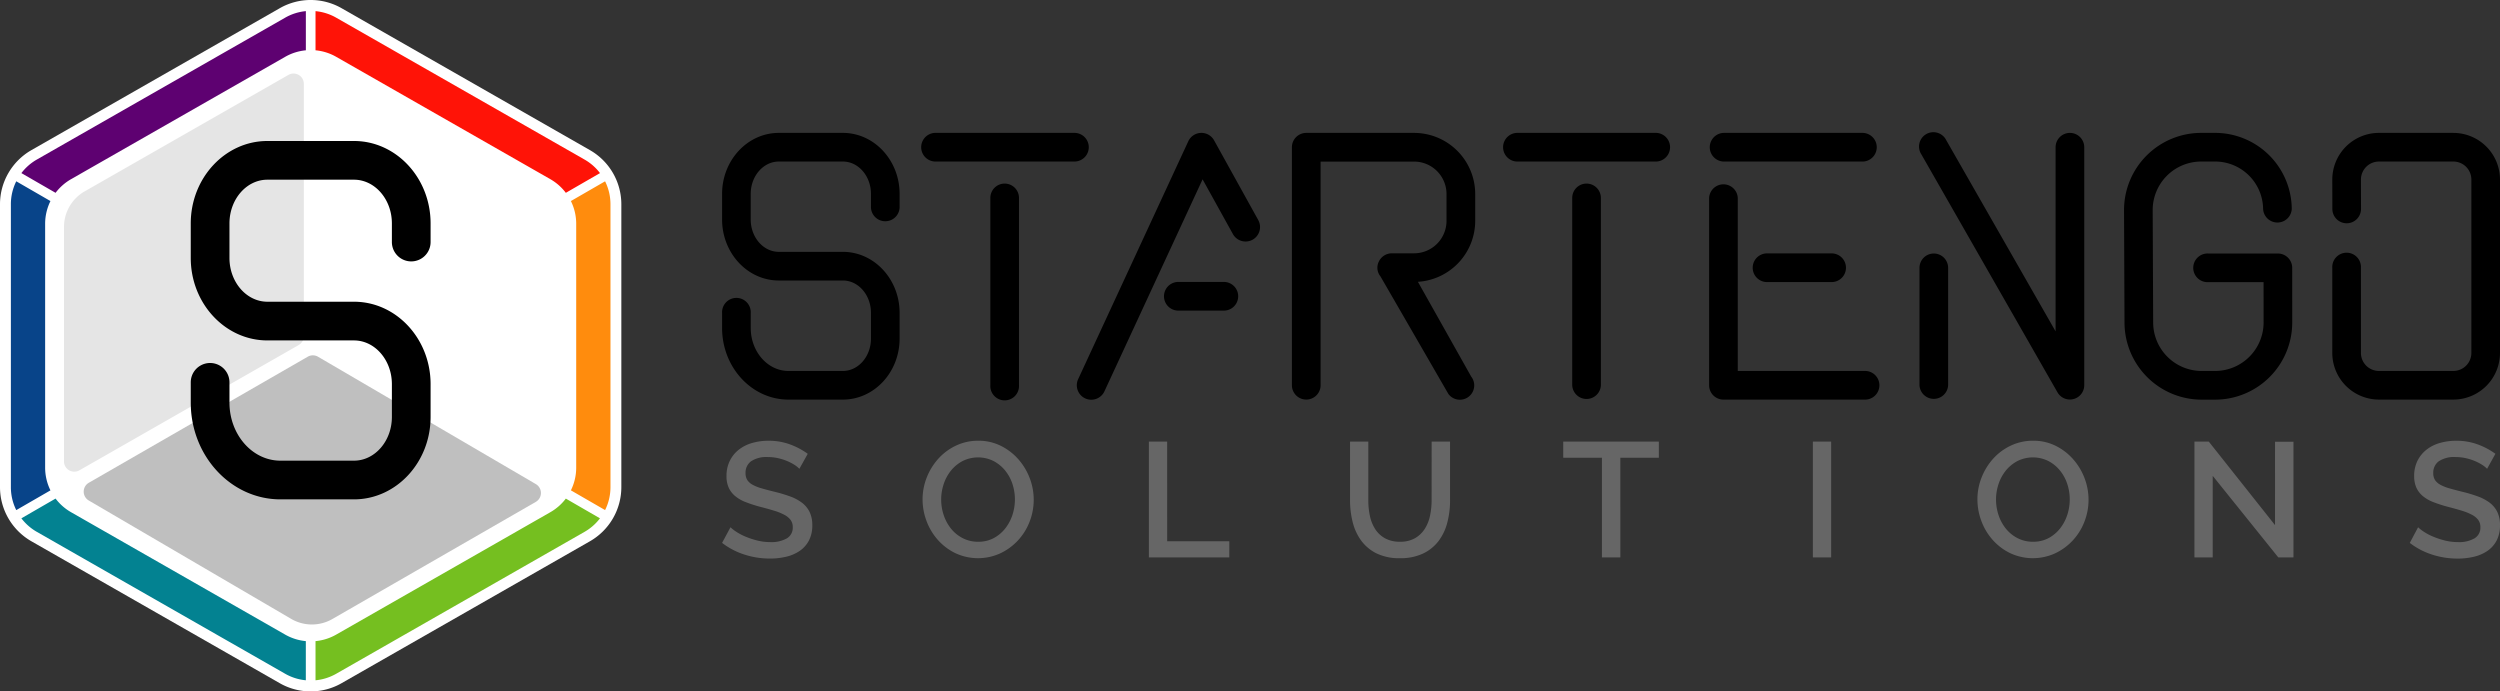 <svg xmlns="http://www.w3.org/2000/svg" xmlns:xlink="http://www.w3.org/1999/xlink" width="435.8" height="120.528" viewBox="0 0 435.8 120.528">
  <rect x="0" y="0" width="435.8" height="120.528" fill="#333333" stroke="none"/>
  <defs>
    <radialGradient id="radial-gradient" cx="0.5" cy="0.5" r="2.245" gradientTransform="translate(-1.105 -5.52) scale(0.159 0.2)" gradientUnits="objectBoundingBox">
      <stop offset="0.247"/>
      <stop offset="0.456" stop-color="#1d1d1d"/>
      <stop offset="0.738" stop-color="#0a0a0a" stop-opacity="0.373"/>
      <stop offset="0.876" stop-opacity="0"/>
    </radialGradient>
  </defs>
  <g id="startengo_solutions_h" data-name="startengo solutions h" transform="translate(217.9 60.264)">
    <g id="Groupe_347" data-name="Groupe 347" transform="translate(-217.9 -60.264)">
      <g id="Groupe_346" data-name="Groupe 346">
        <path id="Tracé_456" data-name="Tracé 456" d="M102.844,26.174,59.543,1.429a10.861,10.861,0,0,0-10.772,0L5.469,26.174A10.879,10.879,0,0,0,0,35.6V84.927a10.879,10.879,0,0,0,5.469,9.425l43.3,24.744a10.847,10.847,0,0,0,10.772,0l43.3-24.744a10.877,10.877,0,0,0,5.471-9.425V35.6A10.877,10.877,0,0,0,102.844,26.174Z" fill="#fff"/>
        <path id="Tracé_457" data-name="Tracé 457" d="M6.908,65.519v-42.5a8.959,8.959,0,0,1,.927-3.966L1.876,15.61A8.932,8.932,0,0,0,.937,19.6V68.931a8.919,8.919,0,0,0,.939,3.993l5.959-3.44A8.944,8.944,0,0,1,6.908,65.519Z" transform="translate(0.96 15.996)" fill="#084489"/>
        <path id="Tracé_458" data-name="Tracé 458" d="M47.827,66.637,10.5,45.3a8.932,8.932,0,0,1-2.7-2.377L1.841,46.365a8.938,8.938,0,0,0,2.683,2.353l43.3,24.744a8.94,8.94,0,0,0,3.6,1.136V67.772A8.94,8.94,0,0,1,47.827,66.637Z" transform="translate(1.887 43.988)" fill="#038291"/>
        <path id="Tracé_459" data-name="Tracé 459" d="M70.8,42.927A8.932,8.932,0,0,1,68.1,45.3L30.766,66.637a8.94,8.94,0,0,1-3.6,1.136V74.6a8.94,8.94,0,0,0,3.6-1.136l43.3-24.744a8.938,8.938,0,0,0,2.683-2.353Z" transform="translate(27.836 43.988)" fill="#75bf20"/>
        <path id="Tracé_460" data-name="Tracé 460" d="M55.111,15.61l-5.959,3.44a8.957,8.957,0,0,1,.925,3.966v42.5a8.942,8.942,0,0,1-.925,3.964l5.959,3.44a8.946,8.946,0,0,0,.939-3.993V19.6A8.959,8.959,0,0,0,55.111,15.61Z" transform="translate(50.367 15.996)" fill="#ff8c0d"/>
        <path id="Tracé_461" data-name="Tracé 461" d="M30.766,8.921,68.1,30.252a8.938,8.938,0,0,1,2.7,2.379l5.955-3.438a8.972,8.972,0,0,0-2.683-2.355L30.766,2.1a8.943,8.943,0,0,0-3.6-1.138V7.785A8.909,8.909,0,0,1,30.766,8.921Z" transform="translate(27.836 0.982)" fill="#ff1307"/>
        <path id="Tracé_462" data-name="Tracé 462" d="M10.5,30.252l37.33-21.33a8.909,8.909,0,0,1,3.6-1.136V.958a8.943,8.943,0,0,0-3.6,1.138L4.524,26.838a8.972,8.972,0,0,0-2.683,2.355L7.8,32.631A8.938,8.938,0,0,1,10.5,30.252Z" transform="translate(1.887 0.982)" fill="#5e0171"/>
        <path id="Tracé_463" data-name="Tracé 463" d="M8.191,75.5,46.418,53.659a1.791,1.791,0,0,0,.9-1.555V8.123A1.792,1.792,0,0,0,44.64,6.568L9.122,26.864A7.166,7.166,0,0,0,5.51,33.086V73.947A1.791,1.791,0,0,0,8.191,75.5Z" transform="translate(5.646 6.486)" fill="#e5e5e5"/>
        <path id="Tracé_464" data-name="Tracé 464" d="M86.009,56.142,50.56,76.554a7.166,7.166,0,0,1-7.194-.024L8.094,55.9a1.791,1.791,0,0,1,.01-3.1L46.258,30.833a1.785,1.785,0,0,1,1.8.006l37.966,22.2A1.792,1.792,0,0,1,86.009,56.142Z" transform="translate(7.385 31.35)" fill="#bfbfbf"/>
        <ellipse id="Ellipse_23" data-name="Ellipse 23" cx="39.823" cy="6.328" rx="39.823" ry="6.328" transform="translate(14.695 79.437)" opacity="0.51" fill="url(#radial-gradient)" style="mix-blend-mode: multiply;isolation: isolate"/>
        <path id="Tracé_465" data-name="Tracé 465" d="M44.874,74.61H32.052c-8.617,0-15.629-7.566-15.629-16.868V54.213a3.374,3.374,0,0,1,6.748,0v3.529c0,5.58,3.983,10.122,8.88,10.122H44.874c3.645,0,6.611-3.42,6.611-7.623V54.525c0-4.2-2.966-7.621-6.611-7.621H29.784c-7.366,0-13.361-6.447-13.361-14.369V26.508c0-7.923,6-14.369,13.361-14.369h15.09c7.366,0,13.357,6.445,13.357,14.367v3.25a3.373,3.373,0,1,1-6.746,0v-3.25c0-4.2-2.966-7.621-6.611-7.621H29.784c-3.647,0-6.613,3.42-6.613,7.623v6.026c0,4.2,2.966,7.623,6.613,7.623h15.09c7.366,0,13.357,6.445,13.357,14.367V60.24C58.232,68.165,52.24,74.61,44.874,74.61Z" transform="translate(16.829 12.439)"/>
      </g>
      <path id="Tracé_466" data-name="Tracé 466" d="M76.1,48.755a7.857,7.857,0,0,0-2.092-1.11,24.551,24.551,0,0,0-2.772-.824q-1.251-.313-2.191-.583a7.286,7.286,0,0,1-1.563-.626,2.545,2.545,0,0,1-.923-.826,2.2,2.2,0,0,1-.3-1.209,2.452,2.452,0,0,1,.952-2.047,4.851,4.851,0,0,1,2.972-.739,7.987,7.987,0,0,1,1.778.2,9.307,9.307,0,0,1,1.593.512,8.342,8.342,0,0,1,1.265.668,4.375,4.375,0,0,1,.824.668L77.1,40.223A12.583,12.583,0,0,0,74.055,38.6a10.642,10.642,0,0,0-3.78-.654,10.121,10.121,0,0,0-2.9.4,6.76,6.76,0,0,0-2.318,1.18,5.627,5.627,0,0,0-1.549,1.934,5.841,5.841,0,0,0-.569,2.63,4.87,4.87,0,0,0,.383,2.033,4.179,4.179,0,0,0,1.124,1.466,6.558,6.558,0,0,0,1.863,1.065,23.771,23.771,0,0,0,2.63.84q1.309.34,2.332.654a9.613,9.613,0,0,1,1.735.7,3.338,3.338,0,0,1,1.1.895,2.085,2.085,0,0,1,.383,1.282,2.149,2.149,0,0,1-1.022,1.934,5.4,5.4,0,0,1-2.9.654,9.232,9.232,0,0,1-2.247-.271,14.275,14.275,0,0,1-2-.654,9.922,9.922,0,0,1-1.622-.838,6.84,6.84,0,0,1-1.065-.824L62.168,55.75a12.746,12.746,0,0,0,3.883,2.033,14.287,14.287,0,0,0,4.45.7,12.128,12.128,0,0,0,2.871-.326,7,7,0,0,0,2.347-1.024,4.956,4.956,0,0,0,1.593-1.806,5.608,5.608,0,0,0,.583-2.644,5.228,5.228,0,0,0-.47-2.318A4.5,4.5,0,0,0,76.1,48.755Zm37.727-7.564a9.868,9.868,0,0,0-3.043-2.347,8.619,8.619,0,0,0-3.938-.9,8.953,8.953,0,0,0-3.881.84,9.712,9.712,0,0,0-3.072,2.26,10.739,10.739,0,0,0-2.033,3.272,10.29,10.29,0,0,0-.741,3.867,10.618,10.618,0,0,0,.7,3.782A10.359,10.359,0,0,0,99.8,55.252a9.8,9.8,0,0,0,3.057,2.3,9.328,9.328,0,0,0,7.791.028,9.98,9.98,0,0,0,3.086-2.247,10.154,10.154,0,0,0,2.033-3.256,10.52,10.52,0,0,0,.03-7.607A10.767,10.767,0,0,0,113.831,41.191Zm-1.037,9.668a7.681,7.681,0,0,1-1.251,2.361,6.419,6.419,0,0,1-2.007,1.693,5.615,5.615,0,0,1-2.715.64,5.76,5.76,0,0,1-2.673-.613,6.316,6.316,0,0,1-2.035-1.634,7.516,7.516,0,0,1-1.294-2.361,8.529,8.529,0,0,1-.014-5.447,7.523,7.523,0,0,1,1.265-2.345,6.52,6.52,0,0,1,2.021-1.664,6.052,6.052,0,0,1,5.359-.028,6.452,6.452,0,0,1,2.021,1.622,7.362,7.362,0,0,1,1.294,2.33,8.661,8.661,0,0,1,.028,5.447Zm26.963-12.768h-3.185V58.281h14.019V55.467H139.757Zm46.1,10.237a12.957,12.957,0,0,1-.271,2.658,6.86,6.86,0,0,1-.909,2.3,4.98,4.98,0,0,1-1.693,1.636,5.1,5.1,0,0,1-2.644.626,5.2,5.2,0,0,1-2.63-.613,4.8,4.8,0,0,1-1.707-1.62,6.863,6.863,0,0,1-.911-2.3,13.1,13.1,0,0,1-.269-2.687V38.091h-3.185V48.328a15.516,15.516,0,0,0,.456,3.782,9.2,9.2,0,0,0,1.478,3.227,7.346,7.346,0,0,0,2.687,2.247,9.008,9.008,0,0,0,4.082.838,9.181,9.181,0,0,0,3.995-.8,7.325,7.325,0,0,0,2.717-2.177,9.019,9.019,0,0,0,1.535-3.211,15.326,15.326,0,0,0,.484-3.912V38.091H185.86ZM208.8,40.905h6.74V58.281h3.213V40.905h6.712V38.091H208.8Zm43.515,17.376H255.5V38.091h-3.185Zm45.392-17.091a9.907,9.907,0,0,0-3.041-2.347,8.64,8.64,0,0,0-3.94-.9,8.953,8.953,0,0,0-3.881.84,9.69,9.69,0,0,0-3.072,2.26,10.738,10.738,0,0,0-2.033,3.272A10.29,10.29,0,0,0,281,48.186a10.661,10.661,0,0,0,.7,3.782,10.4,10.4,0,0,0,1.978,3.284,9.8,9.8,0,0,0,3.057,2.3,9.328,9.328,0,0,0,7.791.028,9.98,9.98,0,0,0,3.086-2.247,10.153,10.153,0,0,0,2.033-3.256,10.534,10.534,0,0,0,.028-7.607A10.722,10.722,0,0,0,297.706,41.191Zm-1.039,9.668a7.632,7.632,0,0,1-1.249,2.361,6.419,6.419,0,0,1-2.007,1.693,5.615,5.615,0,0,1-2.715.64,5.76,5.76,0,0,1-2.673-.613,6.273,6.273,0,0,1-2.035-1.634,7.517,7.517,0,0,1-1.294-2.361,8.529,8.529,0,0,1-.014-5.447,7.483,7.483,0,0,1,1.265-2.345,6.52,6.52,0,0,1,2.021-1.664,6.052,6.052,0,0,1,5.359-.028,6.421,6.421,0,0,1,2.019,1.622,7.284,7.284,0,0,1,1.294,2.33,8.623,8.623,0,0,1,.028,5.447Zm36.208,1.792-11.547-14.56h-2.5V58.281h3.185V44.062l11.434,14.22h2.644V38.119h-3.213Zm38.751-2.29a4.545,4.545,0,0,0-1.322-1.606,7.856,7.856,0,0,0-2.092-1.11,24.551,24.551,0,0,0-2.772-.824q-1.251-.313-2.191-.583a7.243,7.243,0,0,1-1.563-.626,2.57,2.57,0,0,1-.925-.826,2.218,2.218,0,0,1-.3-1.209,2.452,2.452,0,0,1,.952-2.047,4.851,4.851,0,0,1,2.972-.739,7.987,7.987,0,0,1,1.778.2,9.308,9.308,0,0,1,1.593.512,8.44,8.44,0,0,1,1.265.668,4.444,4.444,0,0,1,.824.668l1.45-2.616a12.568,12.568,0,0,0-3.043-1.622,10.653,10.653,0,0,0-3.782-.654,10.141,10.141,0,0,0-2.9.4,6.75,6.75,0,0,0-2.316,1.18A5.657,5.657,0,0,0,357.7,41.46a5.868,5.868,0,0,0-.567,2.63,4.87,4.87,0,0,0,.383,2.033,4.18,4.18,0,0,0,1.124,1.466,6.558,6.558,0,0,0,1.863,1.065,23.772,23.772,0,0,0,2.63.84q1.309.34,2.332.654a9.674,9.674,0,0,1,1.735.7,3.308,3.308,0,0,1,1.093.895,2.073,2.073,0,0,1,.385,1.282,2.151,2.151,0,0,1-1.024,1.934,5.39,5.39,0,0,1-2.9.654,9.233,9.233,0,0,1-2.247-.271,14.275,14.275,0,0,1-2-.654,9.924,9.924,0,0,1-1.622-.838,6.97,6.97,0,0,1-1.067-.824l-1.45,2.729a12.736,12.736,0,0,0,3.881,2.033,14.3,14.3,0,0,0,4.45.7,12.133,12.133,0,0,0,2.873-.326,7.015,7.015,0,0,0,2.347-1.024,4.974,4.974,0,0,0,1.593-1.806,5.632,5.632,0,0,0,.581-2.644A5.229,5.229,0,0,0,371.627,50.361Z" transform="translate(63.705 38.885)" fill="#666"/>
      <path id="Tracé_467" data-name="Tracé 467" d="M83.226,11.441H72.058c-5.453,0-9.889,4.772-9.889,10.636v4.46c0,5.864,4.436,10.636,9.889,10.636H83.226c2.7,0,4.894,2.529,4.894,5.641V47.3c0,3.112-2.195,5.641-4.894,5.641h-9.49c-3.624,0-6.574-3.359-6.574-7.489V42.838a2.5,2.5,0,1,0-4.993,0V45.45c0,6.884,5.189,12.484,11.567,12.484h9.49c5.453,0,9.887-4.77,9.887-10.636V42.814c0-5.866-4.434-10.636-9.887-10.636H72.058c-2.7,0-4.9-2.531-4.9-5.641v-4.46c0-3.11,2.2-5.641,4.9-5.641H83.226c2.7,0,4.894,2.531,4.894,5.641v2.4a2.5,2.5,0,0,0,4.993,0v-2.4C93.113,16.211,88.679,11.441,83.226,11.441Zm280.738,0H350.986a8.139,8.139,0,0,0-8.127,8.133l.012,5.133a2.5,2.5,0,0,0,2.5,2.49h.006a2.5,2.5,0,0,0,2.49-2.5l-.012-5.125a3.14,3.14,0,0,1,3.134-3.136h12.978a3.14,3.14,0,0,1,3.136,3.136V49.805a3.14,3.14,0,0,1-3.136,3.134H350.986a3.139,3.139,0,0,1-3.134-3.134V34.96a2.5,2.5,0,1,0-4.993,0V49.805a8.137,8.137,0,0,0,8.127,8.127h12.978a8.138,8.138,0,0,0,8.129-8.127V19.572A8.138,8.138,0,0,0,363.964,11.443Zm-151.1,8.836a2.5,2.5,0,0,0-2.5,2.5V55.436a2.5,2.5,0,0,0,4.995,0V22.775A2.5,2.5,0,0,0,212.861,20.279Zm12.167-8.836H200.7a2.5,2.5,0,0,0,0,4.995h24.331a2.5,2.5,0,0,0,0-4.995Zm-113.6,8.836a2.5,2.5,0,0,0-2.5,2.5V55.436a2.5,2.5,0,1,0,4.993,0V22.775A2.5,2.5,0,0,0,111.429,20.279ZM126.09,13.94a2.5,2.5,0,0,0-2.5-2.5H99.264a2.5,2.5,0,0,0,0,4.995h24.329A2.5,2.5,0,0,0,126.09,13.94Zm135.432,39h-22.3V22.775a2.5,2.5,0,0,0-4.993,0V55.436a2.5,2.5,0,0,0,2.5,2.5h24.793a2.5,2.5,0,0,0,0-4.995ZM244.212,32.45a2.5,2.5,0,0,0,0,4.995h11.482a2.5,2.5,0,0,0,0-4.995Zm-7.483-16.012H261.06a2.5,2.5,0,0,0,0-4.995H236.729a2.5,2.5,0,0,0,0,4.995Zm36.67,16.03a2.5,2.5,0,0,0-2.5,2.5v20.47a2.5,2.5,0,0,0,4.993,0V34.966A2.5,2.5,0,0,0,273.4,32.468Zm23.726-21.025a2.5,2.5,0,0,0-2.5,2.5v32.1L275.555,12.7a2.5,2.5,0,1,0-4.333,2.48l23.734,41.491a2.5,2.5,0,0,0,4.665-1.241V13.942A2.5,2.5,0,0,0,297.124,11.443Zm36.251,21.025H321.253a2.5,2.5,0,1,0,0,4.993h9.626l.006,7.03a8.461,8.461,0,0,1-8.451,8.451h-2.351a8.463,8.463,0,0,1-8.449-8.461l-.085-19.6A8.461,8.461,0,0,1,320,16.434h2.351A8.371,8.371,0,0,1,330.8,24.7a2.5,2.5,0,0,0,4.993,0,13.369,13.369,0,0,0-13.444-13.26H320A13.461,13.461,0,0,0,306.555,24.9l.083,19.6a13.46,13.46,0,0,0,13.444,13.444h2.351a13.459,13.459,0,0,0,13.444-13.446l-.006-9.526A2.5,2.5,0,0,0,333.375,32.468ZM182.8,11.443H164a2.5,2.5,0,0,0-2.5,2.5V55.43a2.5,2.5,0,1,0,5,0V16.444h16.3a5.657,5.657,0,0,1,5.651,5.651v4.687a5.657,5.657,0,0,1-5.651,5.651h-3.881a2.5,2.5,0,0,0-2.241,1.393,2.394,2.394,0,0,0,.255,2.626c.656,1.124,11.845,20.5,11.845,20.5a2.5,2.5,0,1,0,3.97-3.039l-9.265-16.479h-.008V37.4a10.66,10.66,0,0,0,9.978-10.618V22.1A10.664,10.664,0,0,0,182.8,11.443ZM149.635,37.422H141.7a2.5,2.5,0,0,0,0,5h7.935a2.5,2.5,0,1,0,0-5Zm-1.7-24.679a2.524,2.524,0,0,0-4.5.164l-19.186,41.44a2.524,2.524,0,1,0,4.58,2.122l17.1-36.933,5.268,9.508a2.523,2.523,0,1,0,4.414-2.444Z" transform="translate(63.706 11.724)"/>
    </g>
  </g>
</svg>
